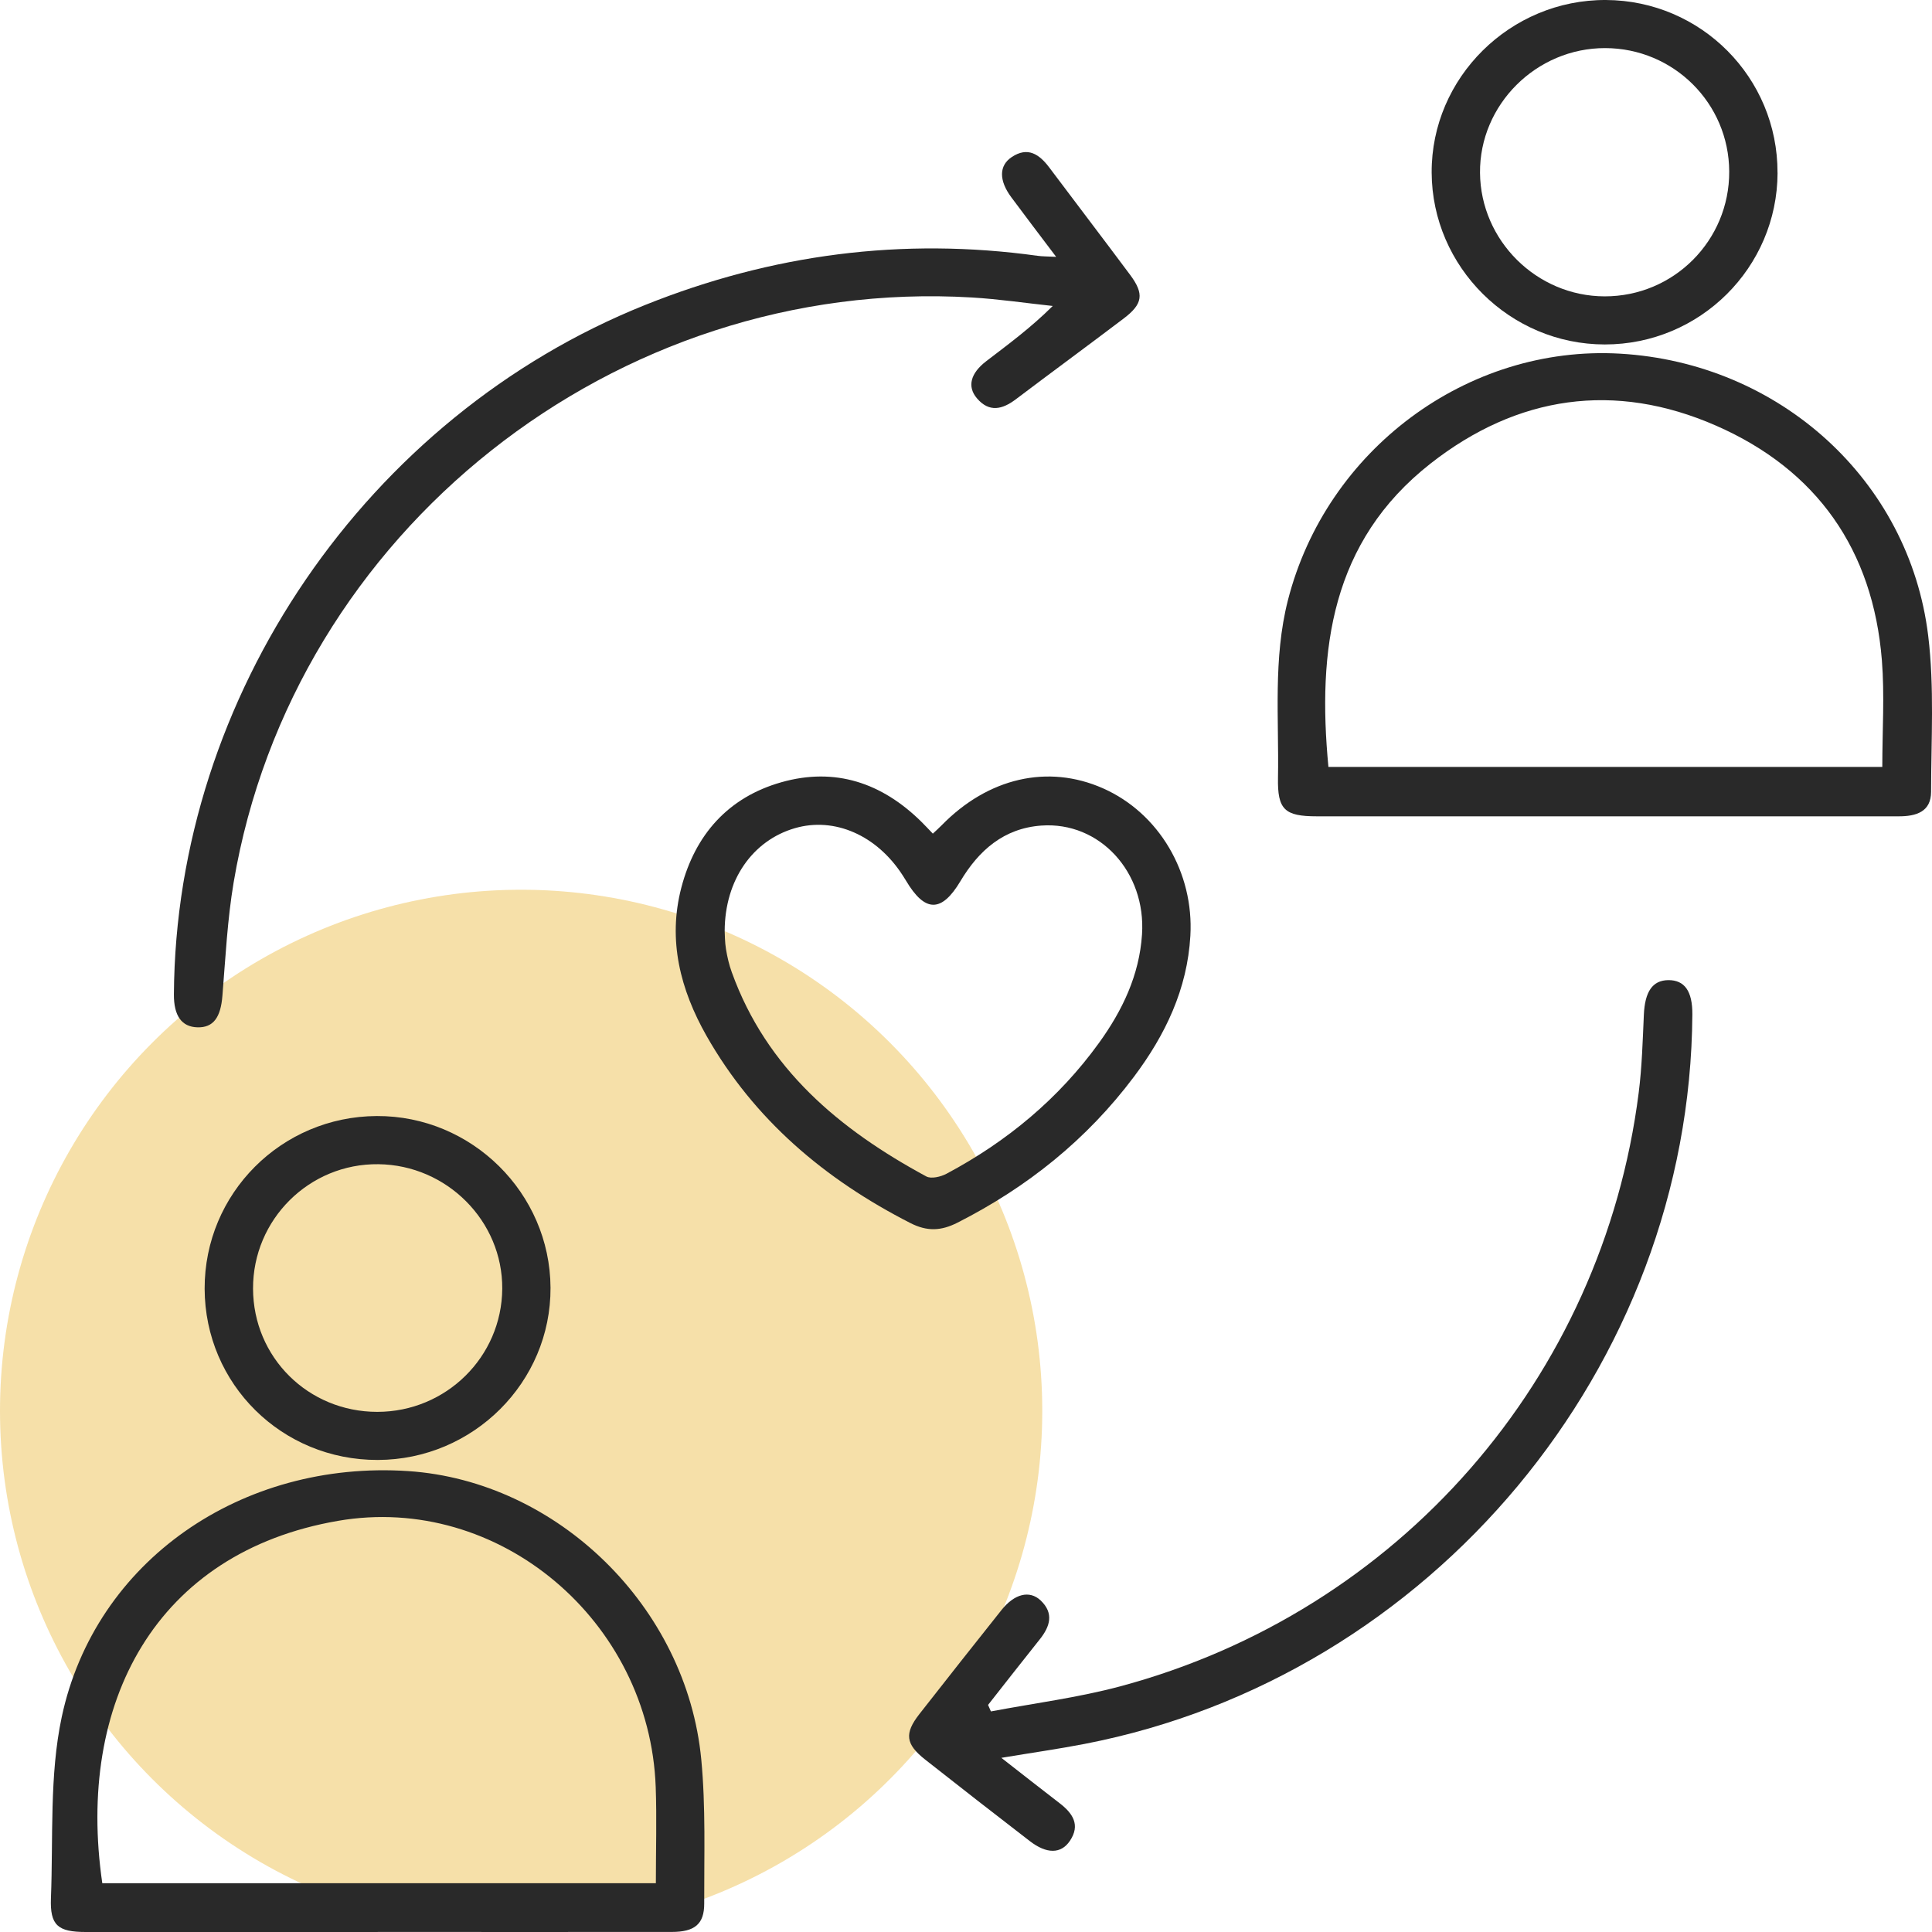 <?xml version="1.0" encoding="UTF-8"?> <svg xmlns="http://www.w3.org/2000/svg" width="76" height="76" viewBox="0 0 76 76" fill="none"><circle cx="20.5" cy="55.5" r="20.5" fill="#E4A70A" fill-opacity="0.35"></circle><g clip-path="url(#clip0_194_18)"><path d="M63.131 32.112C59.355 32.112 55.579 32.112 51.804 32.112C50.53 32.112 50.249 31.847 50.273 30.592C50.315 28.261 50.076 25.916 50.663 23.612C52.174 17.692 57.725 13.565 63.729 13.912C69.988 14.273 75.104 18.88 75.85 25.006C76.097 27.029 75.966 29.097 75.964 31.145C75.964 31.94 75.37 32.112 74.696 32.112C72.135 32.112 69.574 32.112 67.013 32.112C65.719 32.112 64.424 32.112 63.131 32.112ZM52.257 30.168H74.045C74.045 28.738 74.138 27.346 74.028 25.969C73.68 21.638 71.478 18.484 67.505 16.744C63.522 14.999 59.687 15.556 56.27 18.238C52.364 21.304 51.817 25.563 52.257 30.17V30.168Z" fill="#292929"></path><path d="M14.858 76C11.029 76 7.2 76 3.373 76C2.275 76 1.962 75.739 2.004 74.667C2.097 72.287 1.939 69.842 2.429 67.54C3.739 61.399 9.506 57.434 16.056 57.869C21.927 58.26 27.013 63.211 27.586 69.209C27.765 71.085 27.696 72.987 27.702 74.877C27.706 75.691 27.324 75.998 26.424 75.998C22.569 76.002 18.713 75.998 14.858 75.998V76ZM25.8 74.078C25.8 72.758 25.838 71.526 25.794 70.296C25.557 63.762 19.623 58.733 13.297 59.826C6.116 61.066 2.991 66.987 4.024 74.08H25.802L25.8 74.078Z" fill="#292929"></path><path d="M41.545 10.102C40.884 9.225 40.328 8.498 39.783 7.762C39.293 7.102 39.291 6.517 39.798 6.179C40.429 5.758 40.882 6.067 41.273 6.585C42.331 7.995 43.401 9.396 44.455 10.81C45.017 11.565 44.958 11.958 44.199 12.532C42.792 13.598 41.368 14.643 39.96 15.707C39.428 16.109 38.912 16.233 38.431 15.669C38.037 15.207 38.177 14.679 38.804 14.202C39.677 13.535 40.563 12.881 41.412 12.036C40.351 11.923 39.295 11.765 38.23 11.702C24.211 10.869 11.52 20.917 9.191 34.711C8.944 36.18 8.87 37.684 8.749 39.172C8.682 40.021 8.394 40.431 7.765 40.412C7.145 40.394 6.835 39.958 6.841 39.115C6.913 27.371 14.425 16.386 25.38 11.996C30.358 10.001 35.502 9.324 40.825 10.064C41.004 10.089 41.188 10.085 41.545 10.104V10.102Z" fill="#292929"></path><path d="M39.392 69.15C40.235 69.808 40.958 70.376 41.687 70.937C42.2 71.332 42.507 71.789 42.088 72.413C41.74 72.935 41.171 72.935 40.51 72.424C39.132 71.362 37.759 70.294 36.394 69.218C35.622 68.61 35.569 68.192 36.167 67.426C37.237 66.058 38.314 64.695 39.396 63.335C39.903 62.698 40.497 62.544 40.935 62.956C41.469 63.463 41.306 63.983 40.899 64.491C40.216 65.345 39.544 66.209 38.868 67.067C38.906 67.153 38.942 67.239 38.98 67.323C40.675 67.002 42.397 66.783 44.058 66.339C55.029 63.4 63.038 54.213 64.462 42.986C64.591 41.972 64.619 40.944 64.665 39.92C64.705 39.012 65.003 38.564 65.624 38.556C66.267 38.55 66.578 38.989 66.573 39.899C66.485 53.75 56.312 65.963 42.661 68.602C41.632 68.801 40.594 68.948 39.394 69.148L39.392 69.15Z" fill="#292929"></path><path d="M36.696 32.793C36.822 32.673 36.939 32.572 37.044 32.463C38.872 30.594 41.224 30.054 43.388 31.01C45.594 31.986 46.97 34.328 46.826 36.813C46.706 38.913 45.839 40.715 44.605 42.359C42.758 44.821 40.417 46.699 37.668 48.095C37.019 48.425 36.469 48.448 35.81 48.111C32.446 46.394 29.667 44.047 27.791 40.745C26.764 38.932 26.261 36.988 26.802 34.917C27.345 32.84 28.638 31.366 30.739 30.771C32.852 30.172 34.69 30.796 36.237 32.318C36.387 32.465 36.529 32.621 36.696 32.793ZM28.507 36.622C28.516 36.758 28.511 37.051 28.558 37.334C28.609 37.644 28.68 37.955 28.788 38.249C30.155 42.04 33.019 44.43 36.438 46.278C36.63 46.383 37.006 46.293 37.232 46.173C39.616 44.903 41.651 43.215 43.234 41.022C44.153 39.748 44.819 38.36 44.924 36.758C45.087 34.309 43.261 32.31 40.962 32.476C39.487 32.583 38.502 33.453 37.78 34.664C37.04 35.905 36.385 35.901 35.639 34.641C35.599 34.574 35.557 34.507 35.514 34.442C34.496 32.856 32.826 32.125 31.267 32.579C29.612 33.06 28.514 34.608 28.507 36.622Z" fill="#292929"></path><path d="M69.925 6.797C69.914 10.529 66.871 13.552 63.127 13.55C59.399 13.548 56.333 10.502 56.318 6.787C56.301 3.055 59.408 -0.019 63.175 8.68961e-05C66.918 0.019 69.935 3.057 69.923 6.797H69.925ZM68.023 6.747C68.012 4.062 65.838 1.899 63.146 1.892C60.437 1.886 58.197 4.117 58.22 6.799C58.243 9.465 60.449 11.652 63.12 11.658C65.838 11.664 68.035 9.463 68.023 6.745V6.747Z" fill="#292929"></path><path d="M14.863 57.431C11.086 57.442 8.061 54.448 8.05 50.695C8.041 46.951 11.063 43.919 14.823 43.902C18.556 43.886 21.637 46.93 21.656 50.655C21.675 54.37 18.618 57.421 14.863 57.431ZM14.842 55.539C17.544 55.539 19.738 53.378 19.757 50.697C19.776 48.036 17.58 45.828 14.886 45.797C12.168 45.763 9.945 47.971 9.954 50.693C9.962 53.395 12.124 55.539 14.842 55.539Z" fill="#292929"></path></g><defs><clipPath id="clip0_194_18"><rect width="74" height="76" fill="white" transform="translate(2)"></rect></clipPath></defs></svg> 
